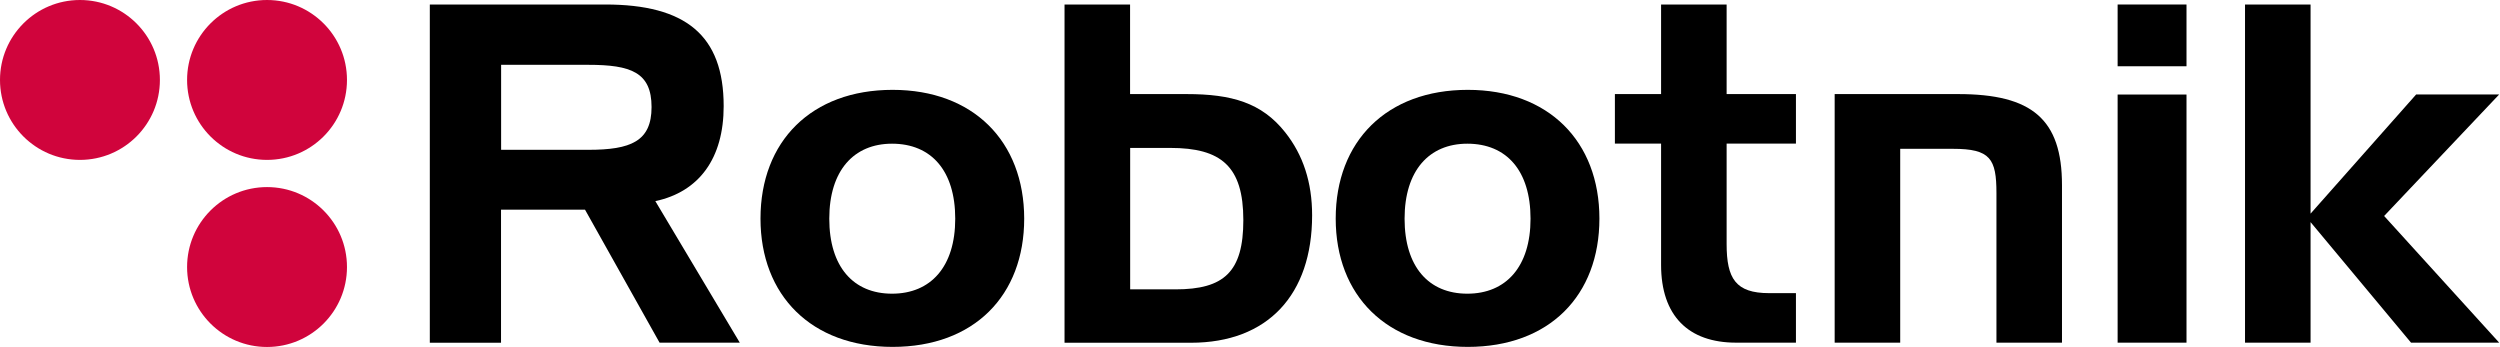 <svg xmlns="http://www.w3.org/2000/svg" fill="none" viewBox="0 0 1441 200" height="200" width="1441">
<path fill="black" d="M417.125 61.183C417.125 20.239 395.122 2.595 348.884 2.595H247.743V197.561H288.791V120.861H337.208L380.176 197.509H426.414L377.737 115.932C403.01 110.535 417.125 91.23 417.125 61.183ZM339.128 86.352H288.843V37.364H339.128C363.622 37.364 375.558 41.671 375.558 61.702C375.558 81.474 363.57 86.352 339.128 86.352Z"></path>
<path fill="black" d="M514.478 51.791C467.722 51.791 438.35 81.422 438.35 125.999C438.35 170.317 467.722 199.948 514.478 199.948C561.494 199.948 590.348 170.317 590.348 125.999C590.296 81.422 560.924 51.791 514.478 51.791ZM514.167 169.279C491.852 169.279 477.997 153.762 477.997 126.051C477.997 98.34 492.112 82.823 514.167 82.823C536.741 82.823 550.597 98.34 550.597 126.051C550.597 153.762 536.481 169.279 514.167 169.279Z"></path>
<path fill="black" d="M684.017 54.229H651.375V2.595H613.596V197.561H686.456C730.773 197.561 756.305 169.85 756.305 124.131C756.305 105.086 751.116 89.31 740.789 76.284C727.244 59.159 709.86 54.229 684.017 54.229ZM677.53 166.788H651.427V85.262H674.52C703.892 85.262 716.658 95.849 716.658 126.881C716.658 156.772 705.501 166.788 677.53 166.788Z"></path>
<path fill="black" d="M846.03 51.791C799.273 51.791 769.901 81.422 769.901 125.999C769.901 170.317 799.273 199.948 846.03 199.948C893.046 199.948 921.899 170.317 921.899 125.999C921.899 81.422 892.527 51.791 846.03 51.791ZM845.771 169.279C823.456 169.279 809.6 153.762 809.6 126.051C809.6 98.34 823.716 82.823 845.771 82.823C868.345 82.823 882.2 98.34 882.2 126.051C882.2 153.762 868.033 169.279 845.771 169.279Z"></path>
<path fill="black" d="M995.226 2.595H957.447V54.229H930.825V82.771H957.447V152.673C957.447 182.045 973.223 197.509 1000.67 197.509H1035.18V168.967H1019.72C1000.42 168.967 995.226 160.56 995.226 140.685V82.771H1035.18V54.229H995.226V2.595Z"></path>
<path fill="black" d="M1128.75 54.23H1057.5V197.509H1095.28V85.781H1125.74C1147.22 85.781 1150.75 91.49 1150.75 111.313V197.509H1188.53V106.694C1188.53 68.656 1171.15 54.23 1128.75 54.23Z"></path>
<path fill="black" d="M1260.3 54.489H1220.6V197.509H1260.3V54.489Z"></path>
<path fill="black" d="M1260.3 2.595H1220.6V38.194H1260.3V2.595Z"></path>
<path fill="black" d="M1440.53 54.437H1392.68L1331.81 123.145V2.595H1294.03V197.509H1331.81V128.023L1389.72 197.509H1440.53L1374.21 124.494L1440.53 54.437Z"></path>
<path fill="#D0043C" d="M153.918 92.164C179.368 92.164 200 71.532 200 46.082C200 20.632 179.368 0 153.918 0C128.468 0 107.836 20.632 107.836 46.082C107.836 71.532 128.468 92.164 153.918 92.164Z"></path>
<path fill="#D0043C" d="M153.918 200C179.368 200 200 179.368 200 153.918C200 128.468 179.368 107.836 153.918 107.836C128.468 107.836 107.836 128.468 107.836 153.918C107.836 179.368 128.468 200 153.918 200Z"></path>
<path fill="#D0043C" d="M46.082 92.164C71.532 92.164 92.164 71.532 92.164 46.082C92.164 20.632 71.532 0 46.082 0C20.632 0 0 20.632 0 46.082C0 71.532 20.632 92.164 46.082 92.164Z"></path>
</svg>
